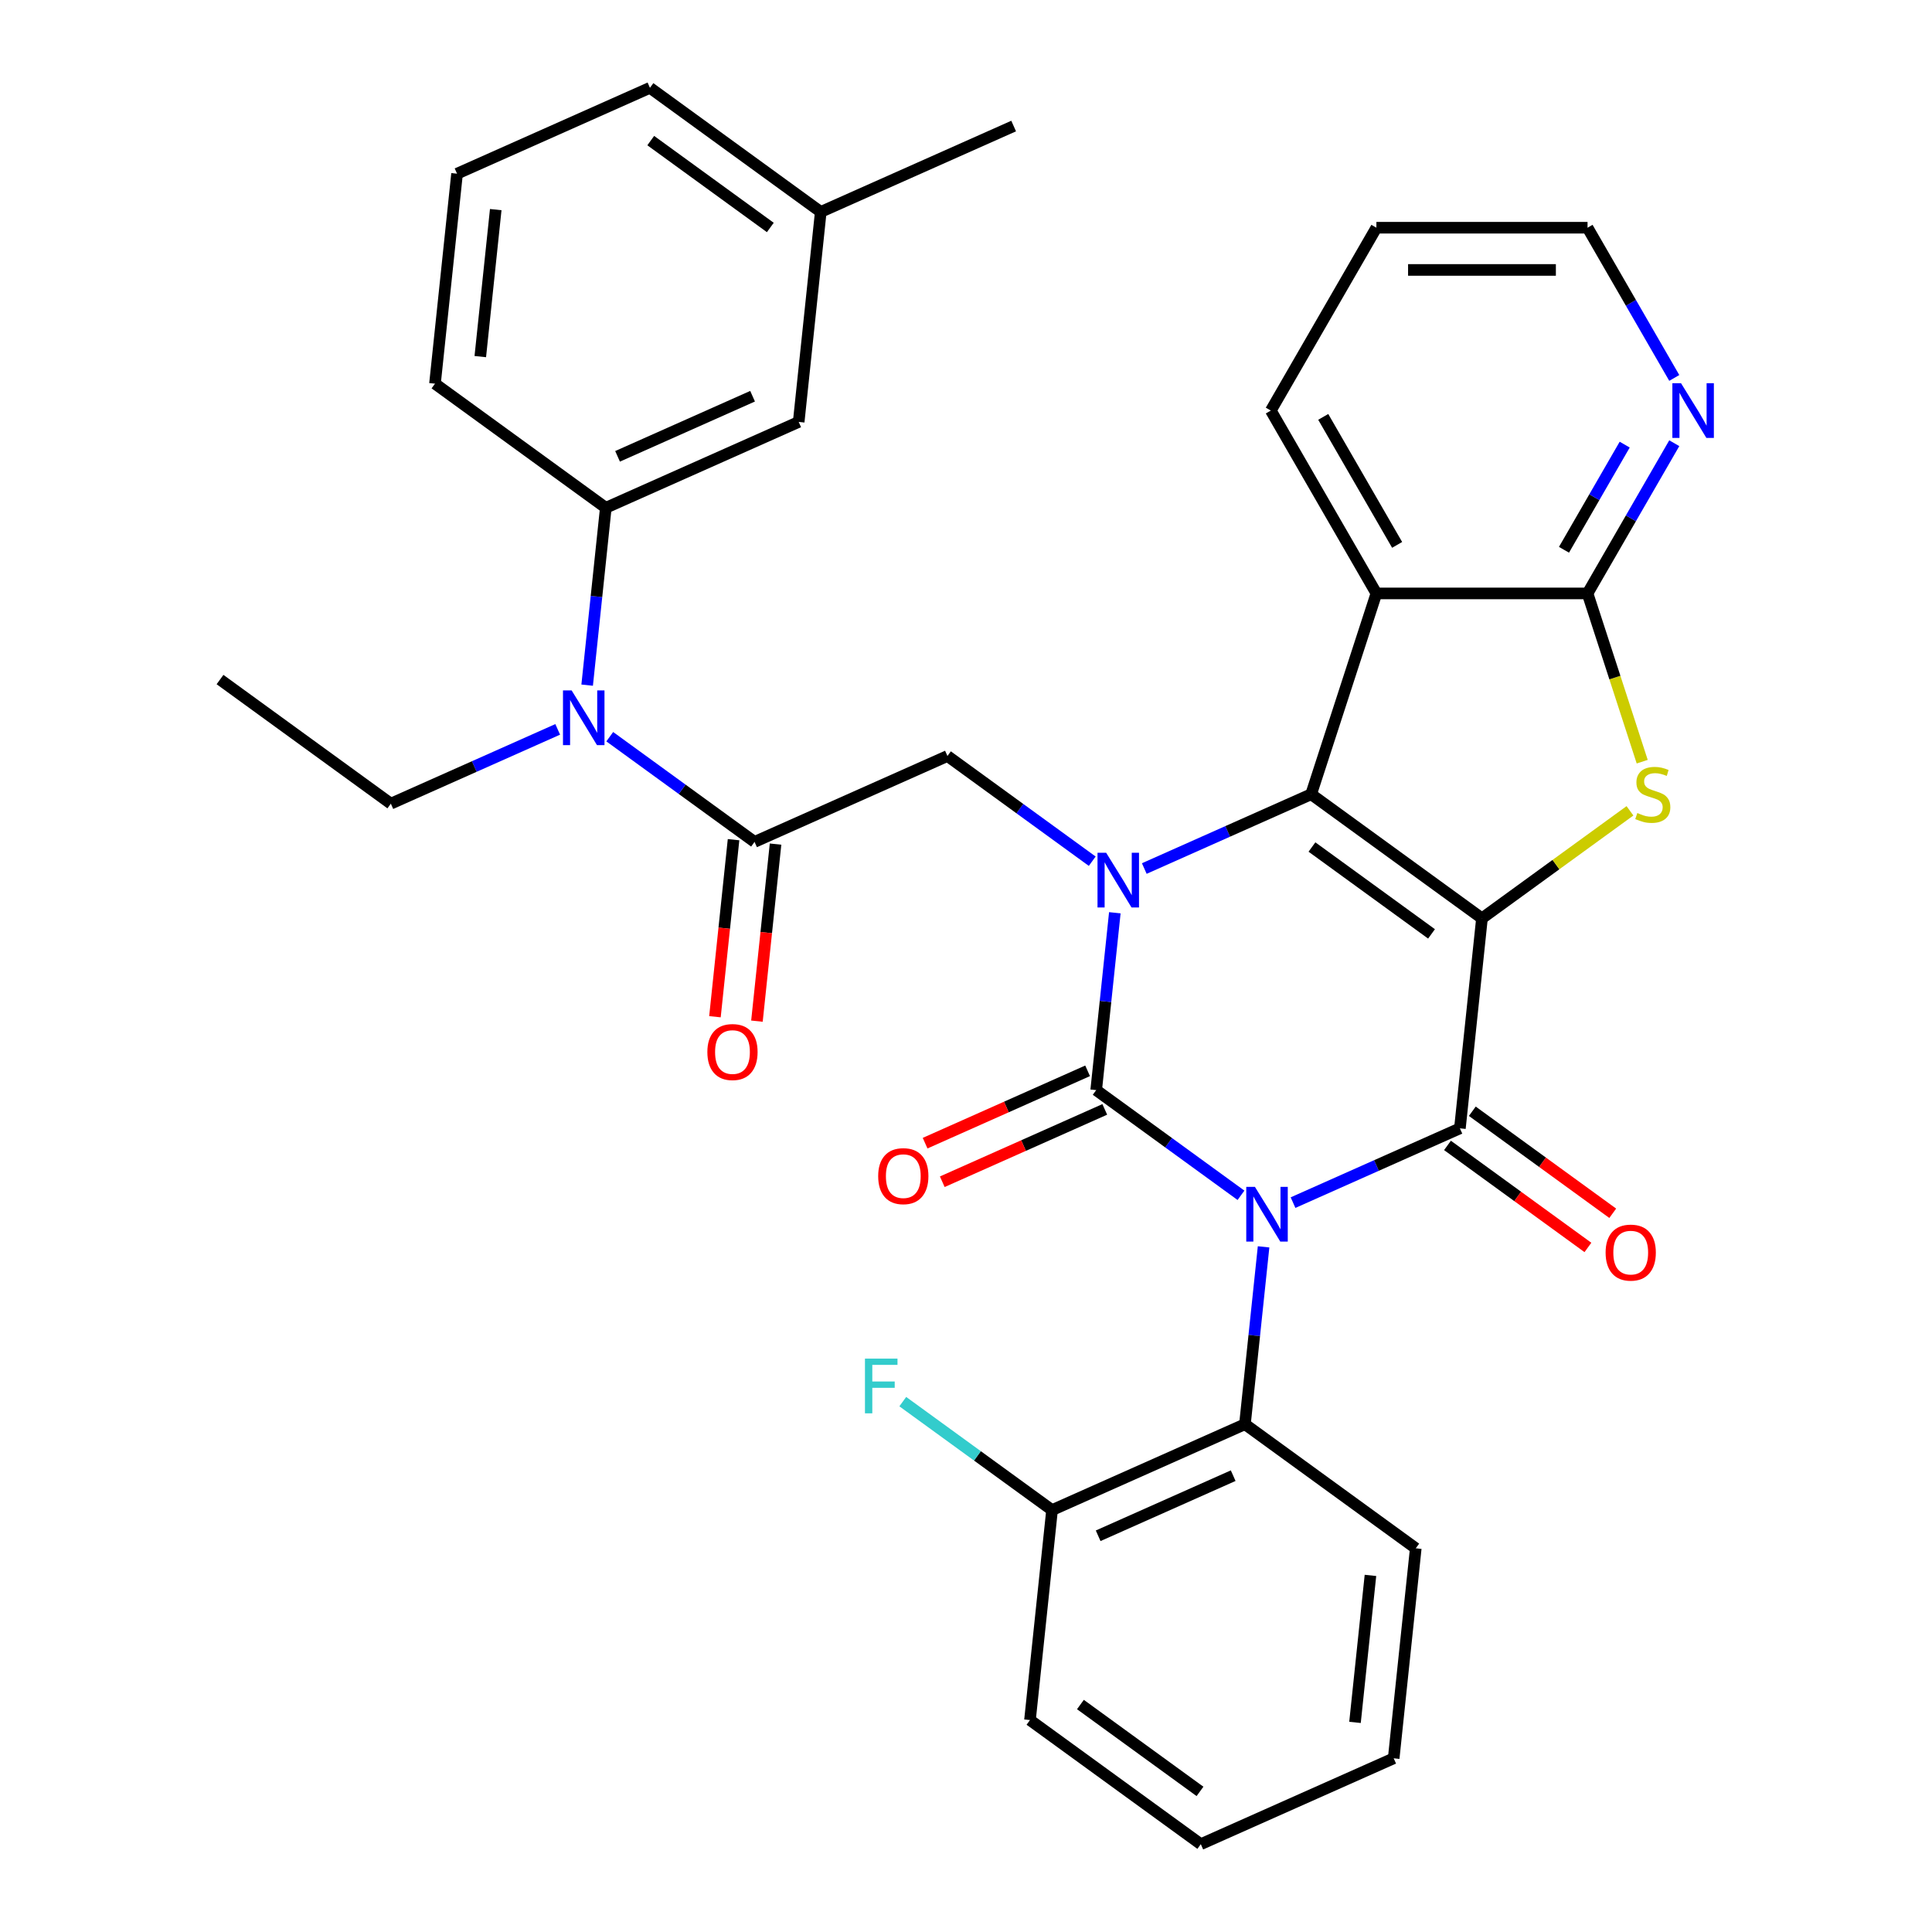 <?xml version='1.0' encoding='iso-8859-1'?>
<svg version='1.1' baseProfile='full'
              xmlns='http://www.w3.org/2000/svg'
                      xmlns:rdkit='http://www.rdkit.org/xml'
                      xmlns:xlink='http://www.w3.org/1999/xlink'
                  xml:space='preserve'
width='1000px' height='1000px' viewBox='0 0 1000 1000'>
<!-- END OF HEADER -->
<rect style='opacity:1.0;fill:#FFFFFF;stroke:none' width='1000' height='1000' x='0' y='0'> </rect>
<path class='bond-1' d='M 642.33,618.688 L 604.858,591.463' style='fill:none;fill-rule:evenodd;stroke:#0000FF;stroke-width:6px;stroke-linecap:butt;stroke-linejoin:miter;stroke-opacity:1' />
<path class='bond-1' d='M 604.858,591.463 L 567.386,564.238' style='fill:none;fill-rule:evenodd;stroke:#000000;stroke-width:6px;stroke-linecap:butt;stroke-linejoin:miter;stroke-opacity:1' />
<path class='bond-4' d='M 669.275,622.478 L 712.459,603.251' style='fill:none;fill-rule:evenodd;stroke:#0000FF;stroke-width:6px;stroke-linecap:butt;stroke-linejoin:miter;stroke-opacity:1' />
<path class='bond-4' d='M 712.459,603.251 L 755.643,584.025' style='fill:none;fill-rule:evenodd;stroke:#000000;stroke-width:6px;stroke-linecap:butt;stroke-linejoin:miter;stroke-opacity:1' />
<path class='bond-10' d='M 654.027,645.368 L 649.203,691.267' style='fill:none;fill-rule:evenodd;stroke:#0000FF;stroke-width:6px;stroke-linecap:butt;stroke-linejoin:miter;stroke-opacity:1' />
<path class='bond-10' d='M 649.203,691.267 L 644.379,737.166' style='fill:none;fill-rule:evenodd;stroke:#000000;stroke-width:6px;stroke-linecap:butt;stroke-linejoin:miter;stroke-opacity:1' />
<path class='bond-0' d='M 767.066,475.335 L 755.643,584.025' style='fill:none;fill-rule:evenodd;stroke:#000000;stroke-width:6px;stroke-linecap:butt;stroke-linejoin:miter;stroke-opacity:1' />
<path class='bond-3' d='M 767.066,475.335 L 678.65,411.097' style='fill:none;fill-rule:evenodd;stroke:#000000;stroke-width:6px;stroke-linecap:butt;stroke-linejoin:miter;stroke-opacity:1' />
<path class='bond-3' d='M 740.956,483.382 L 679.065,438.416' style='fill:none;fill-rule:evenodd;stroke:#000000;stroke-width:6px;stroke-linecap:butt;stroke-linejoin:miter;stroke-opacity:1' />
<path class='bond-5' d='M 767.066,475.335 L 805.368,447.507' style='fill:none;fill-rule:evenodd;stroke:#000000;stroke-width:6px;stroke-linecap:butt;stroke-linejoin:miter;stroke-opacity:1' />
<path class='bond-5' d='M 805.368,447.507 L 843.67,419.679' style='fill:none;fill-rule:evenodd;stroke:#CCCC00;stroke-width:6px;stroke-linecap:butt;stroke-linejoin:miter;stroke-opacity:1' />
<path class='bond-2' d='M 567.386,564.238 L 572.211,518.339' style='fill:none;fill-rule:evenodd;stroke:#000000;stroke-width:6px;stroke-linecap:butt;stroke-linejoin:miter;stroke-opacity:1' />
<path class='bond-2' d='M 572.211,518.339 L 577.035,472.441' style='fill:none;fill-rule:evenodd;stroke:#0000FF;stroke-width:6px;stroke-linecap:butt;stroke-linejoin:miter;stroke-opacity:1' />
<path class='bond-13' d='M 562.941,554.254 L 520.887,572.978' style='fill:none;fill-rule:evenodd;stroke:#000000;stroke-width:6px;stroke-linecap:butt;stroke-linejoin:miter;stroke-opacity:1' />
<path class='bond-13' d='M 520.887,572.978 L 478.833,591.701' style='fill:none;fill-rule:evenodd;stroke:#FF0000;stroke-width:6px;stroke-linecap:butt;stroke-linejoin:miter;stroke-opacity:1' />
<path class='bond-13' d='M 571.832,574.222 L 529.778,592.946' style='fill:none;fill-rule:evenodd;stroke:#000000;stroke-width:6px;stroke-linecap:butt;stroke-linejoin:miter;stroke-opacity:1' />
<path class='bond-13' d='M 529.778,592.946 L 487.724,611.669' style='fill:none;fill-rule:evenodd;stroke:#FF0000;stroke-width:6px;stroke-linecap:butt;stroke-linejoin:miter;stroke-opacity:1' />
<path class='bond-9' d='M 565.338,445.76 L 527.866,418.535' style='fill:none;fill-rule:evenodd;stroke:#0000FF;stroke-width:6px;stroke-linecap:butt;stroke-linejoin:miter;stroke-opacity:1' />
<path class='bond-9' d='M 527.866,418.535 L 490.394,391.31' style='fill:none;fill-rule:evenodd;stroke:#000000;stroke-width:6px;stroke-linecap:butt;stroke-linejoin:miter;stroke-opacity:1' />
<path class='bond-34' d='M 592.282,449.55 L 635.466,430.323' style='fill:none;fill-rule:evenodd;stroke:#0000FF;stroke-width:6px;stroke-linecap:butt;stroke-linejoin:miter;stroke-opacity:1' />
<path class='bond-34' d='M 635.466,430.323 L 678.65,411.097' style='fill:none;fill-rule:evenodd;stroke:#000000;stroke-width:6px;stroke-linecap:butt;stroke-linejoin:miter;stroke-opacity:1' />
<path class='bond-6' d='M 678.65,411.097 L 712.422,307.157' style='fill:none;fill-rule:evenodd;stroke:#000000;stroke-width:6px;stroke-linecap:butt;stroke-linejoin:miter;stroke-opacity:1' />
<path class='bond-14' d='M 749.219,592.866 L 785.561,619.27' style='fill:none;fill-rule:evenodd;stroke:#000000;stroke-width:6px;stroke-linecap:butt;stroke-linejoin:miter;stroke-opacity:1' />
<path class='bond-14' d='M 785.561,619.27 L 821.903,645.674' style='fill:none;fill-rule:evenodd;stroke:#FF0000;stroke-width:6px;stroke-linecap:butt;stroke-linejoin:miter;stroke-opacity:1' />
<path class='bond-14' d='M 762.066,575.183 L 798.408,601.587' style='fill:none;fill-rule:evenodd;stroke:#000000;stroke-width:6px;stroke-linecap:butt;stroke-linejoin:miter;stroke-opacity:1' />
<path class='bond-14' d='M 798.408,601.587 L 834.75,627.991' style='fill:none;fill-rule:evenodd;stroke:#FF0000;stroke-width:6px;stroke-linecap:butt;stroke-linejoin:miter;stroke-opacity:1' />
<path class='bond-7' d='M 850.007,394.245 L 835.859,350.701' style='fill:none;fill-rule:evenodd;stroke:#CCCC00;stroke-width:6px;stroke-linecap:butt;stroke-linejoin:miter;stroke-opacity:1' />
<path class='bond-7' d='M 835.859,350.701 L 821.71,307.157' style='fill:none;fill-rule:evenodd;stroke:#000000;stroke-width:6px;stroke-linecap:butt;stroke-linejoin:miter;stroke-opacity:1' />
<path class='bond-20' d='M 712.422,307.157 L 657.778,212.511' style='fill:none;fill-rule:evenodd;stroke:#000000;stroke-width:6px;stroke-linecap:butt;stroke-linejoin:miter;stroke-opacity:1' />
<path class='bond-20' d='M 723.155,282.031 L 684.904,215.779' style='fill:none;fill-rule:evenodd;stroke:#000000;stroke-width:6px;stroke-linecap:butt;stroke-linejoin:miter;stroke-opacity:1' />
<path class='bond-36' d='M 712.422,307.157 L 821.71,307.157' style='fill:none;fill-rule:evenodd;stroke:#000000;stroke-width:6px;stroke-linecap:butt;stroke-linejoin:miter;stroke-opacity:1' />
<path class='bond-15' d='M 821.71,307.157 L 844.156,268.28' style='fill:none;fill-rule:evenodd;stroke:#000000;stroke-width:6px;stroke-linecap:butt;stroke-linejoin:miter;stroke-opacity:1' />
<path class='bond-15' d='M 844.156,268.28 L 866.602,229.403' style='fill:none;fill-rule:evenodd;stroke:#0000FF;stroke-width:6px;stroke-linecap:butt;stroke-linejoin:miter;stroke-opacity:1' />
<path class='bond-15' d='M 809.515,284.565 L 825.227,257.351' style='fill:none;fill-rule:evenodd;stroke:#000000;stroke-width:6px;stroke-linecap:butt;stroke-linejoin:miter;stroke-opacity:1' />
<path class='bond-15' d='M 825.227,257.351 L 840.939,230.137' style='fill:none;fill-rule:evenodd;stroke:#0000FF;stroke-width:6px;stroke-linecap:butt;stroke-linejoin:miter;stroke-opacity:1' />
<path class='bond-8' d='M 390.554,435.762 L 490.394,391.31' style='fill:none;fill-rule:evenodd;stroke:#000000;stroke-width:6px;stroke-linecap:butt;stroke-linejoin:miter;stroke-opacity:1' />
<path class='bond-11' d='M 390.554,435.762 L 353.082,408.537' style='fill:none;fill-rule:evenodd;stroke:#000000;stroke-width:6px;stroke-linecap:butt;stroke-linejoin:miter;stroke-opacity:1' />
<path class='bond-11' d='M 353.082,408.537 L 315.61,381.312' style='fill:none;fill-rule:evenodd;stroke:#0000FF;stroke-width:6px;stroke-linecap:butt;stroke-linejoin:miter;stroke-opacity:1' />
<path class='bond-16' d='M 379.685,434.619 L 374.869,480.438' style='fill:none;fill-rule:evenodd;stroke:#000000;stroke-width:6px;stroke-linecap:butt;stroke-linejoin:miter;stroke-opacity:1' />
<path class='bond-16' d='M 374.869,480.438 L 370.054,526.257' style='fill:none;fill-rule:evenodd;stroke:#FF0000;stroke-width:6px;stroke-linecap:butt;stroke-linejoin:miter;stroke-opacity:1' />
<path class='bond-16' d='M 401.423,436.904 L 396.607,482.723' style='fill:none;fill-rule:evenodd;stroke:#000000;stroke-width:6px;stroke-linecap:butt;stroke-linejoin:miter;stroke-opacity:1' />
<path class='bond-16' d='M 396.607,482.723 L 391.791,528.542' style='fill:none;fill-rule:evenodd;stroke:#FF0000;stroke-width:6px;stroke-linecap:butt;stroke-linejoin:miter;stroke-opacity:1' />
<path class='bond-17' d='M 644.379,737.166 L 544.539,781.618' style='fill:none;fill-rule:evenodd;stroke:#000000;stroke-width:6px;stroke-linecap:butt;stroke-linejoin:miter;stroke-opacity:1' />
<path class='bond-17' d='M 638.293,763.802 L 568.405,794.918' style='fill:none;fill-rule:evenodd;stroke:#000000;stroke-width:6px;stroke-linecap:butt;stroke-linejoin:miter;stroke-opacity:1' />
<path class='bond-22' d='M 644.379,737.166 L 732.795,801.404' style='fill:none;fill-rule:evenodd;stroke:#000000;stroke-width:6px;stroke-linecap:butt;stroke-linejoin:miter;stroke-opacity:1' />
<path class='bond-12' d='M 303.913,354.632 L 308.737,308.733' style='fill:none;fill-rule:evenodd;stroke:#0000FF;stroke-width:6px;stroke-linecap:butt;stroke-linejoin:miter;stroke-opacity:1' />
<path class='bond-12' d='M 308.737,308.733 L 313.562,262.834' style='fill:none;fill-rule:evenodd;stroke:#000000;stroke-width:6px;stroke-linecap:butt;stroke-linejoin:miter;stroke-opacity:1' />
<path class='bond-24' d='M 288.666,377.522 L 245.482,396.749' style='fill:none;fill-rule:evenodd;stroke:#0000FF;stroke-width:6px;stroke-linecap:butt;stroke-linejoin:miter;stroke-opacity:1' />
<path class='bond-24' d='M 245.482,396.749 L 202.298,415.975' style='fill:none;fill-rule:evenodd;stroke:#000000;stroke-width:6px;stroke-linecap:butt;stroke-linejoin:miter;stroke-opacity:1' />
<path class='bond-18' d='M 313.562,262.834 L 413.401,218.382' style='fill:none;fill-rule:evenodd;stroke:#000000;stroke-width:6px;stroke-linecap:butt;stroke-linejoin:miter;stroke-opacity:1' />
<path class='bond-18' d='M 319.647,236.198 L 389.535,205.082' style='fill:none;fill-rule:evenodd;stroke:#000000;stroke-width:6px;stroke-linecap:butt;stroke-linejoin:miter;stroke-opacity:1' />
<path class='bond-23' d='M 313.562,262.834 L 225.145,198.596' style='fill:none;fill-rule:evenodd;stroke:#000000;stroke-width:6px;stroke-linecap:butt;stroke-linejoin:miter;stroke-opacity:1' />
<path class='bond-26' d='M 866.602,195.619 L 844.156,156.741' style='fill:none;fill-rule:evenodd;stroke:#0000FF;stroke-width:6px;stroke-linecap:butt;stroke-linejoin:miter;stroke-opacity:1' />
<path class='bond-26' d='M 844.156,156.741 L 821.71,117.864' style='fill:none;fill-rule:evenodd;stroke:#000000;stroke-width:6px;stroke-linecap:butt;stroke-linejoin:miter;stroke-opacity:1' />
<path class='bond-19' d='M 544.539,781.618 L 505.907,753.55' style='fill:none;fill-rule:evenodd;stroke:#000000;stroke-width:6px;stroke-linecap:butt;stroke-linejoin:miter;stroke-opacity:1' />
<path class='bond-19' d='M 505.907,753.55 L 467.275,725.482' style='fill:none;fill-rule:evenodd;stroke:#33CCCC;stroke-width:6px;stroke-linecap:butt;stroke-linejoin:miter;stroke-opacity:1' />
<path class='bond-27' d='M 544.539,781.618 L 533.115,890.307' style='fill:none;fill-rule:evenodd;stroke:#000000;stroke-width:6px;stroke-linecap:butt;stroke-linejoin:miter;stroke-opacity:1' />
<path class='bond-21' d='M 413.401,218.382 L 424.825,109.693' style='fill:none;fill-rule:evenodd;stroke:#000000;stroke-width:6px;stroke-linecap:butt;stroke-linejoin:miter;stroke-opacity:1' />
<path class='bond-30' d='M 657.778,212.511 L 712.422,117.864' style='fill:none;fill-rule:evenodd;stroke:#000000;stroke-width:6px;stroke-linecap:butt;stroke-linejoin:miter;stroke-opacity:1' />
<path class='bond-29' d='M 424.825,109.693 L 524.665,65.241' style='fill:none;fill-rule:evenodd;stroke:#000000;stroke-width:6px;stroke-linecap:butt;stroke-linejoin:miter;stroke-opacity:1' />
<path class='bond-38' d='M 424.825,109.693 L 336.409,45.455' style='fill:none;fill-rule:evenodd;stroke:#000000;stroke-width:6px;stroke-linecap:butt;stroke-linejoin:miter;stroke-opacity:1' />
<path class='bond-38' d='M 398.715,117.74 L 336.824,72.773' style='fill:none;fill-rule:evenodd;stroke:#000000;stroke-width:6px;stroke-linecap:butt;stroke-linejoin:miter;stroke-opacity:1' />
<path class='bond-32' d='M 732.795,801.404 L 721.371,910.094' style='fill:none;fill-rule:evenodd;stroke:#000000;stroke-width:6px;stroke-linecap:butt;stroke-linejoin:miter;stroke-opacity:1' />
<path class='bond-32' d='M 709.344,815.423 L 701.347,891.506' style='fill:none;fill-rule:evenodd;stroke:#000000;stroke-width:6px;stroke-linecap:butt;stroke-linejoin:miter;stroke-opacity:1' />
<path class='bond-25' d='M 225.145,198.596 L 236.569,89.906' style='fill:none;fill-rule:evenodd;stroke:#000000;stroke-width:6px;stroke-linecap:butt;stroke-linejoin:miter;stroke-opacity:1' />
<path class='bond-25' d='M 248.597,184.577 L 256.593,108.494' style='fill:none;fill-rule:evenodd;stroke:#000000;stroke-width:6px;stroke-linecap:butt;stroke-linejoin:miter;stroke-opacity:1' />
<path class='bond-31' d='M 202.298,415.975 L 113.882,351.737' style='fill:none;fill-rule:evenodd;stroke:#000000;stroke-width:6px;stroke-linecap:butt;stroke-linejoin:miter;stroke-opacity:1' />
<path class='bond-28' d='M 236.569,89.906 L 336.409,45.455' style='fill:none;fill-rule:evenodd;stroke:#000000;stroke-width:6px;stroke-linecap:butt;stroke-linejoin:miter;stroke-opacity:1' />
<path class='bond-37' d='M 821.71,117.864 L 712.422,117.864' style='fill:none;fill-rule:evenodd;stroke:#000000;stroke-width:6px;stroke-linecap:butt;stroke-linejoin:miter;stroke-opacity:1' />
<path class='bond-37' d='M 805.317,139.722 L 728.815,139.722' style='fill:none;fill-rule:evenodd;stroke:#000000;stroke-width:6px;stroke-linecap:butt;stroke-linejoin:miter;stroke-opacity:1' />
<path class='bond-35' d='M 533.115,890.307 L 621.531,954.545' style='fill:none;fill-rule:evenodd;stroke:#000000;stroke-width:6px;stroke-linecap:butt;stroke-linejoin:miter;stroke-opacity:1' />
<path class='bond-35' d='M 559.225,882.26 L 621.117,927.226' style='fill:none;fill-rule:evenodd;stroke:#000000;stroke-width:6px;stroke-linecap:butt;stroke-linejoin:miter;stroke-opacity:1' />
<path class='bond-33' d='M 721.371,910.094 L 621.531,954.545' style='fill:none;fill-rule:evenodd;stroke:#000000;stroke-width:6px;stroke-linecap:butt;stroke-linejoin:miter;stroke-opacity:1' />
<path  class='atom-0' d='M 649.543 614.316
L 658.823 629.316
Q 659.743 630.796, 661.223 633.476
Q 662.703 636.156, 662.783 636.316
L 662.783 614.316
L 666.543 614.316
L 666.543 642.636
L 662.663 642.636
L 652.703 626.236
Q 651.543 624.316, 650.303 622.116
Q 649.103 619.916, 648.743 619.236
L 648.743 642.636
L 645.063 642.636
L 645.063 614.316
L 649.543 614.316
' fill='#0000FF'/>
<path  class='atom-3' d='M 572.55 441.388
L 581.83 456.388
Q 582.75 457.868, 584.23 460.548
Q 585.71 463.228, 585.79 463.388
L 585.79 441.388
L 589.55 441.388
L 589.55 469.708
L 585.67 469.708
L 575.71 453.308
Q 574.55 451.388, 573.31 449.188
Q 572.11 446.988, 571.75 446.308
L 571.75 469.708
L 568.07 469.708
L 568.07 441.388
L 572.55 441.388
' fill='#0000FF'/>
<path  class='atom-6' d='M 847.482 420.817
Q 847.802 420.937, 849.122 421.497
Q 850.442 422.057, 851.882 422.417
Q 853.362 422.737, 854.802 422.737
Q 857.482 422.737, 859.042 421.457
Q 860.602 420.137, 860.602 417.857
Q 860.602 416.297, 859.802 415.337
Q 859.042 414.377, 857.842 413.857
Q 856.642 413.337, 854.642 412.737
Q 852.122 411.977, 850.602 411.257
Q 849.122 410.537, 848.042 409.017
Q 847.002 407.497, 847.002 404.937
Q 847.002 401.377, 849.402 399.177
Q 851.842 396.977, 856.642 396.977
Q 859.922 396.977, 863.642 398.537
L 862.722 401.617
Q 859.322 400.217, 856.762 400.217
Q 854.002 400.217, 852.482 401.377
Q 850.962 402.497, 851.002 404.457
Q 851.002 405.977, 851.762 406.897
Q 852.562 407.817, 853.682 408.337
Q 854.842 408.857, 856.762 409.457
Q 859.322 410.257, 860.842 411.057
Q 862.362 411.857, 863.442 413.497
Q 864.562 415.097, 864.562 417.857
Q 864.562 421.777, 861.922 423.897
Q 859.322 425.977, 854.962 425.977
Q 852.442 425.977, 850.522 425.417
Q 848.642 424.897, 846.402 423.977
L 847.482 420.817
' fill='#CCCC00'/>
<path  class='atom-12' d='M 295.878 357.364
L 305.158 372.364
Q 306.078 373.844, 307.558 376.524
Q 309.038 379.204, 309.118 379.364
L 309.118 357.364
L 312.878 357.364
L 312.878 385.684
L 308.998 385.684
L 299.038 369.284
Q 297.878 367.364, 296.638 365.164
Q 295.438 362.964, 295.078 362.284
L 295.078 385.684
L 291.398 385.684
L 291.398 357.364
L 295.878 357.364
' fill='#0000FF'/>
<path  class='atom-14' d='M 454.546 608.77
Q 454.546 601.97, 457.906 598.17
Q 461.266 594.37, 467.546 594.37
Q 473.826 594.37, 477.186 598.17
Q 480.546 601.97, 480.546 608.77
Q 480.546 615.65, 477.146 619.57
Q 473.746 623.45, 467.546 623.45
Q 461.306 623.45, 457.906 619.57
Q 454.546 615.69, 454.546 608.77
M 467.546 620.25
Q 471.866 620.25, 474.186 617.37
Q 476.546 614.45, 476.546 608.77
Q 476.546 603.21, 474.186 600.41
Q 471.866 597.57, 467.546 597.57
Q 463.226 597.57, 460.866 600.37
Q 458.546 603.17, 458.546 608.77
Q 458.546 614.49, 460.866 617.37
Q 463.226 620.25, 467.546 620.25
' fill='#FF0000'/>
<path  class='atom-15' d='M 831.059 648.343
Q 831.059 641.543, 834.419 637.743
Q 837.779 633.943, 844.059 633.943
Q 850.339 633.943, 853.699 637.743
Q 857.059 641.543, 857.059 648.343
Q 857.059 655.223, 853.659 659.143
Q 850.259 663.023, 844.059 663.023
Q 837.819 663.023, 834.419 659.143
Q 831.059 655.263, 831.059 648.343
M 844.059 659.823
Q 848.379 659.823, 850.699 656.943
Q 853.059 654.023, 853.059 648.343
Q 853.059 642.783, 850.699 639.983
Q 848.379 637.143, 844.059 637.143
Q 839.739 637.143, 837.379 639.943
Q 835.059 642.743, 835.059 648.343
Q 835.059 654.063, 837.379 656.943
Q 839.739 659.823, 844.059 659.823
' fill='#FF0000'/>
<path  class='atom-16' d='M 870.095 198.351
L 879.375 213.351
Q 880.295 214.831, 881.775 217.511
Q 883.255 220.191, 883.335 220.351
L 883.335 198.351
L 887.095 198.351
L 887.095 226.671
L 883.215 226.671
L 873.255 210.271
Q 872.095 208.351, 870.855 206.151
Q 869.655 203.951, 869.295 203.271
L 869.295 226.671
L 865.615 226.671
L 865.615 198.351
L 870.095 198.351
' fill='#0000FF'/>
<path  class='atom-17' d='M 366.13 544.532
Q 366.13 537.732, 369.49 533.932
Q 372.85 530.132, 379.13 530.132
Q 385.41 530.132, 388.77 533.932
Q 392.13 537.732, 392.13 544.532
Q 392.13 551.412, 388.73 555.332
Q 385.33 559.212, 379.13 559.212
Q 372.89 559.212, 369.49 555.332
Q 366.13 551.452, 366.13 544.532
M 379.13 556.012
Q 383.45 556.012, 385.77 553.132
Q 388.13 550.212, 388.13 544.532
Q 388.13 538.972, 385.77 536.172
Q 383.45 533.332, 379.13 533.332
Q 374.81 533.332, 372.45 536.132
Q 370.13 538.932, 370.13 544.532
Q 370.13 550.252, 372.45 553.132
Q 374.81 556.012, 379.13 556.012
' fill='#FF0000'/>
<path  class='atom-20' d='M 447.703 703.219
L 464.543 703.219
L 464.543 706.459
L 451.503 706.459
L 451.503 715.059
L 463.103 715.059
L 463.103 718.339
L 451.503 718.339
L 451.503 731.539
L 447.703 731.539
L 447.703 703.219
' fill='#33CCCC'/>
</svg>
